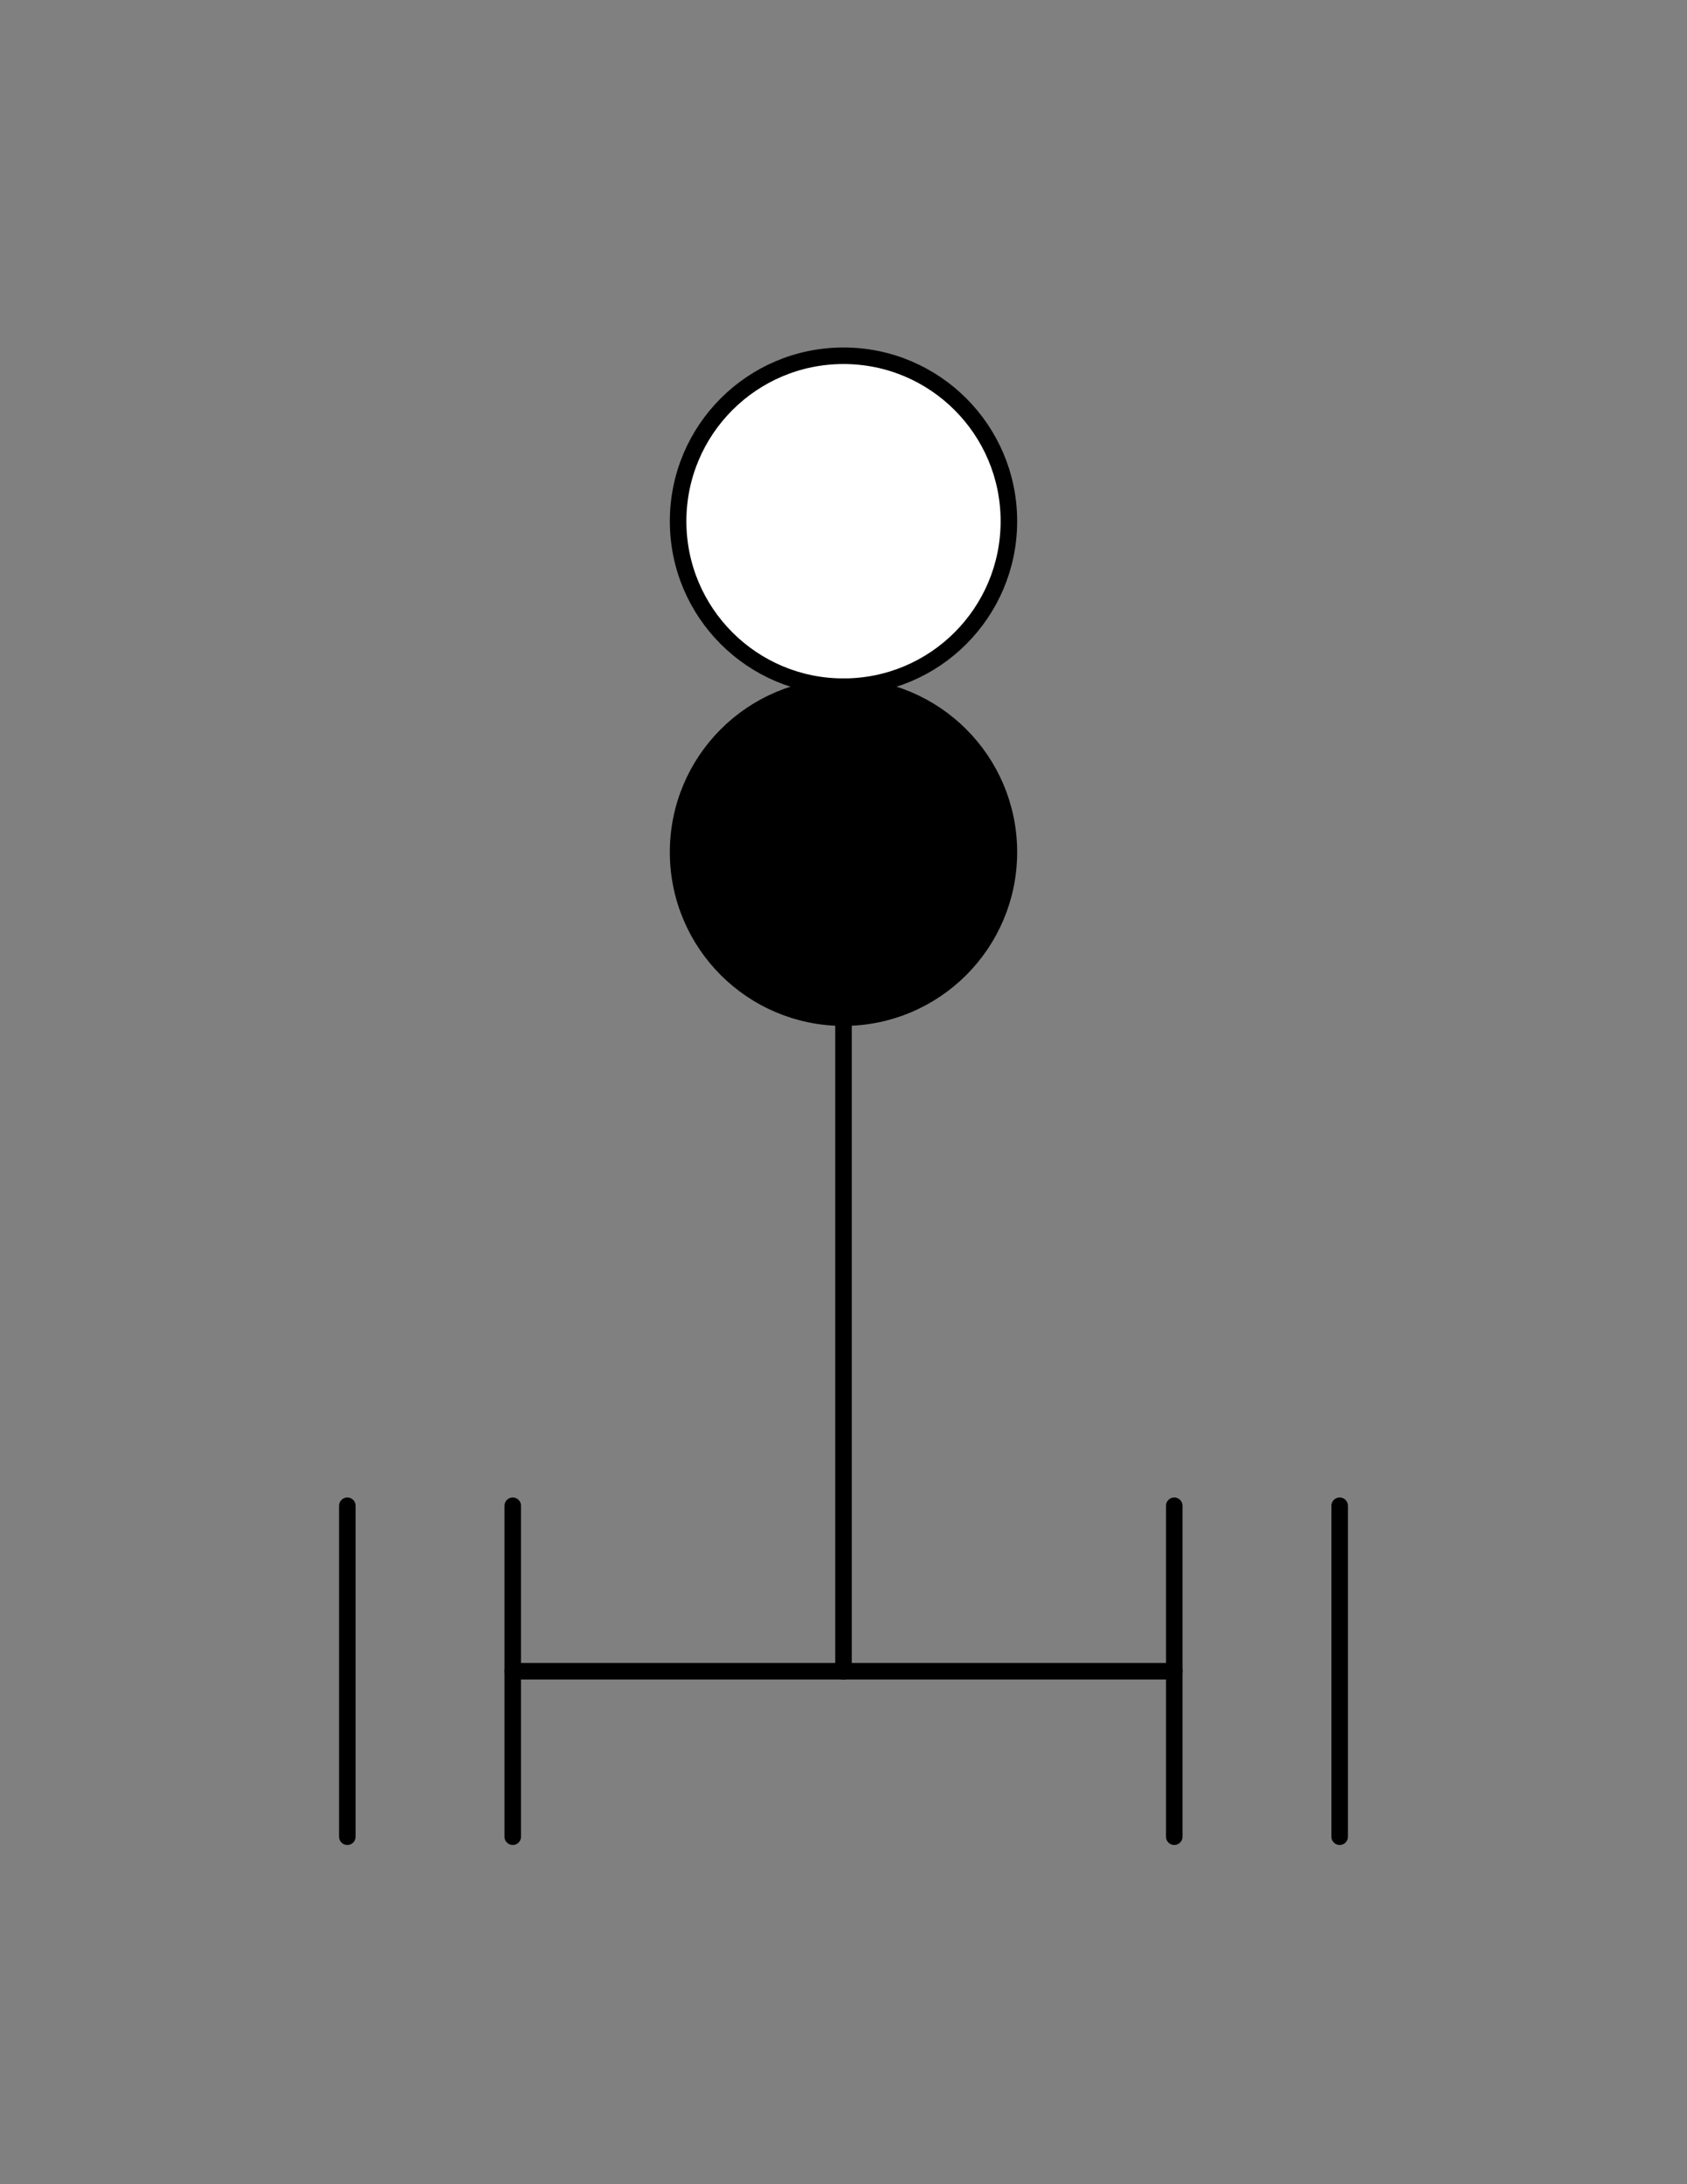 <svg xmlns="http://www.w3.org/2000/svg" viewBox="-10 -10 51 66" fill="#fff" fill-rule="evenodd" stroke="#000" stroke-linecap="round" stroke-linejoin="round" font-family="Roboto" font-size="14" text-anchor="middle"><rect x="-10" y="-10" width="51" height="66" fill="#808080" stroke="none"/><style><![CDATA[.B{fill:#000}.C{stroke-width:.5}.D{stroke:none}.E{fill:none}.F{font-size:9px}.G{stroke-linecap:butt}]]></style><use href="#A" x=".5" y=".5"/><symbol id="A" overflow="visible"><path d="M15 40V9.5" class="C E G"/><circle cx="15" cy="5.25" r="5" class="C"/><circle cx="15" cy="15.25" r="5" class="B C"/><path d="M24.999 35v10" class="C E"/><path d="M30 35v10" class="C E"/><path d="M25 40H15" class="C E G"/><path d="M5.001 35v10" class="C E"/><path d="M0 35v10" class="C E"/><path d="M5.001 40h10" class="C E G"/></symbol></svg>